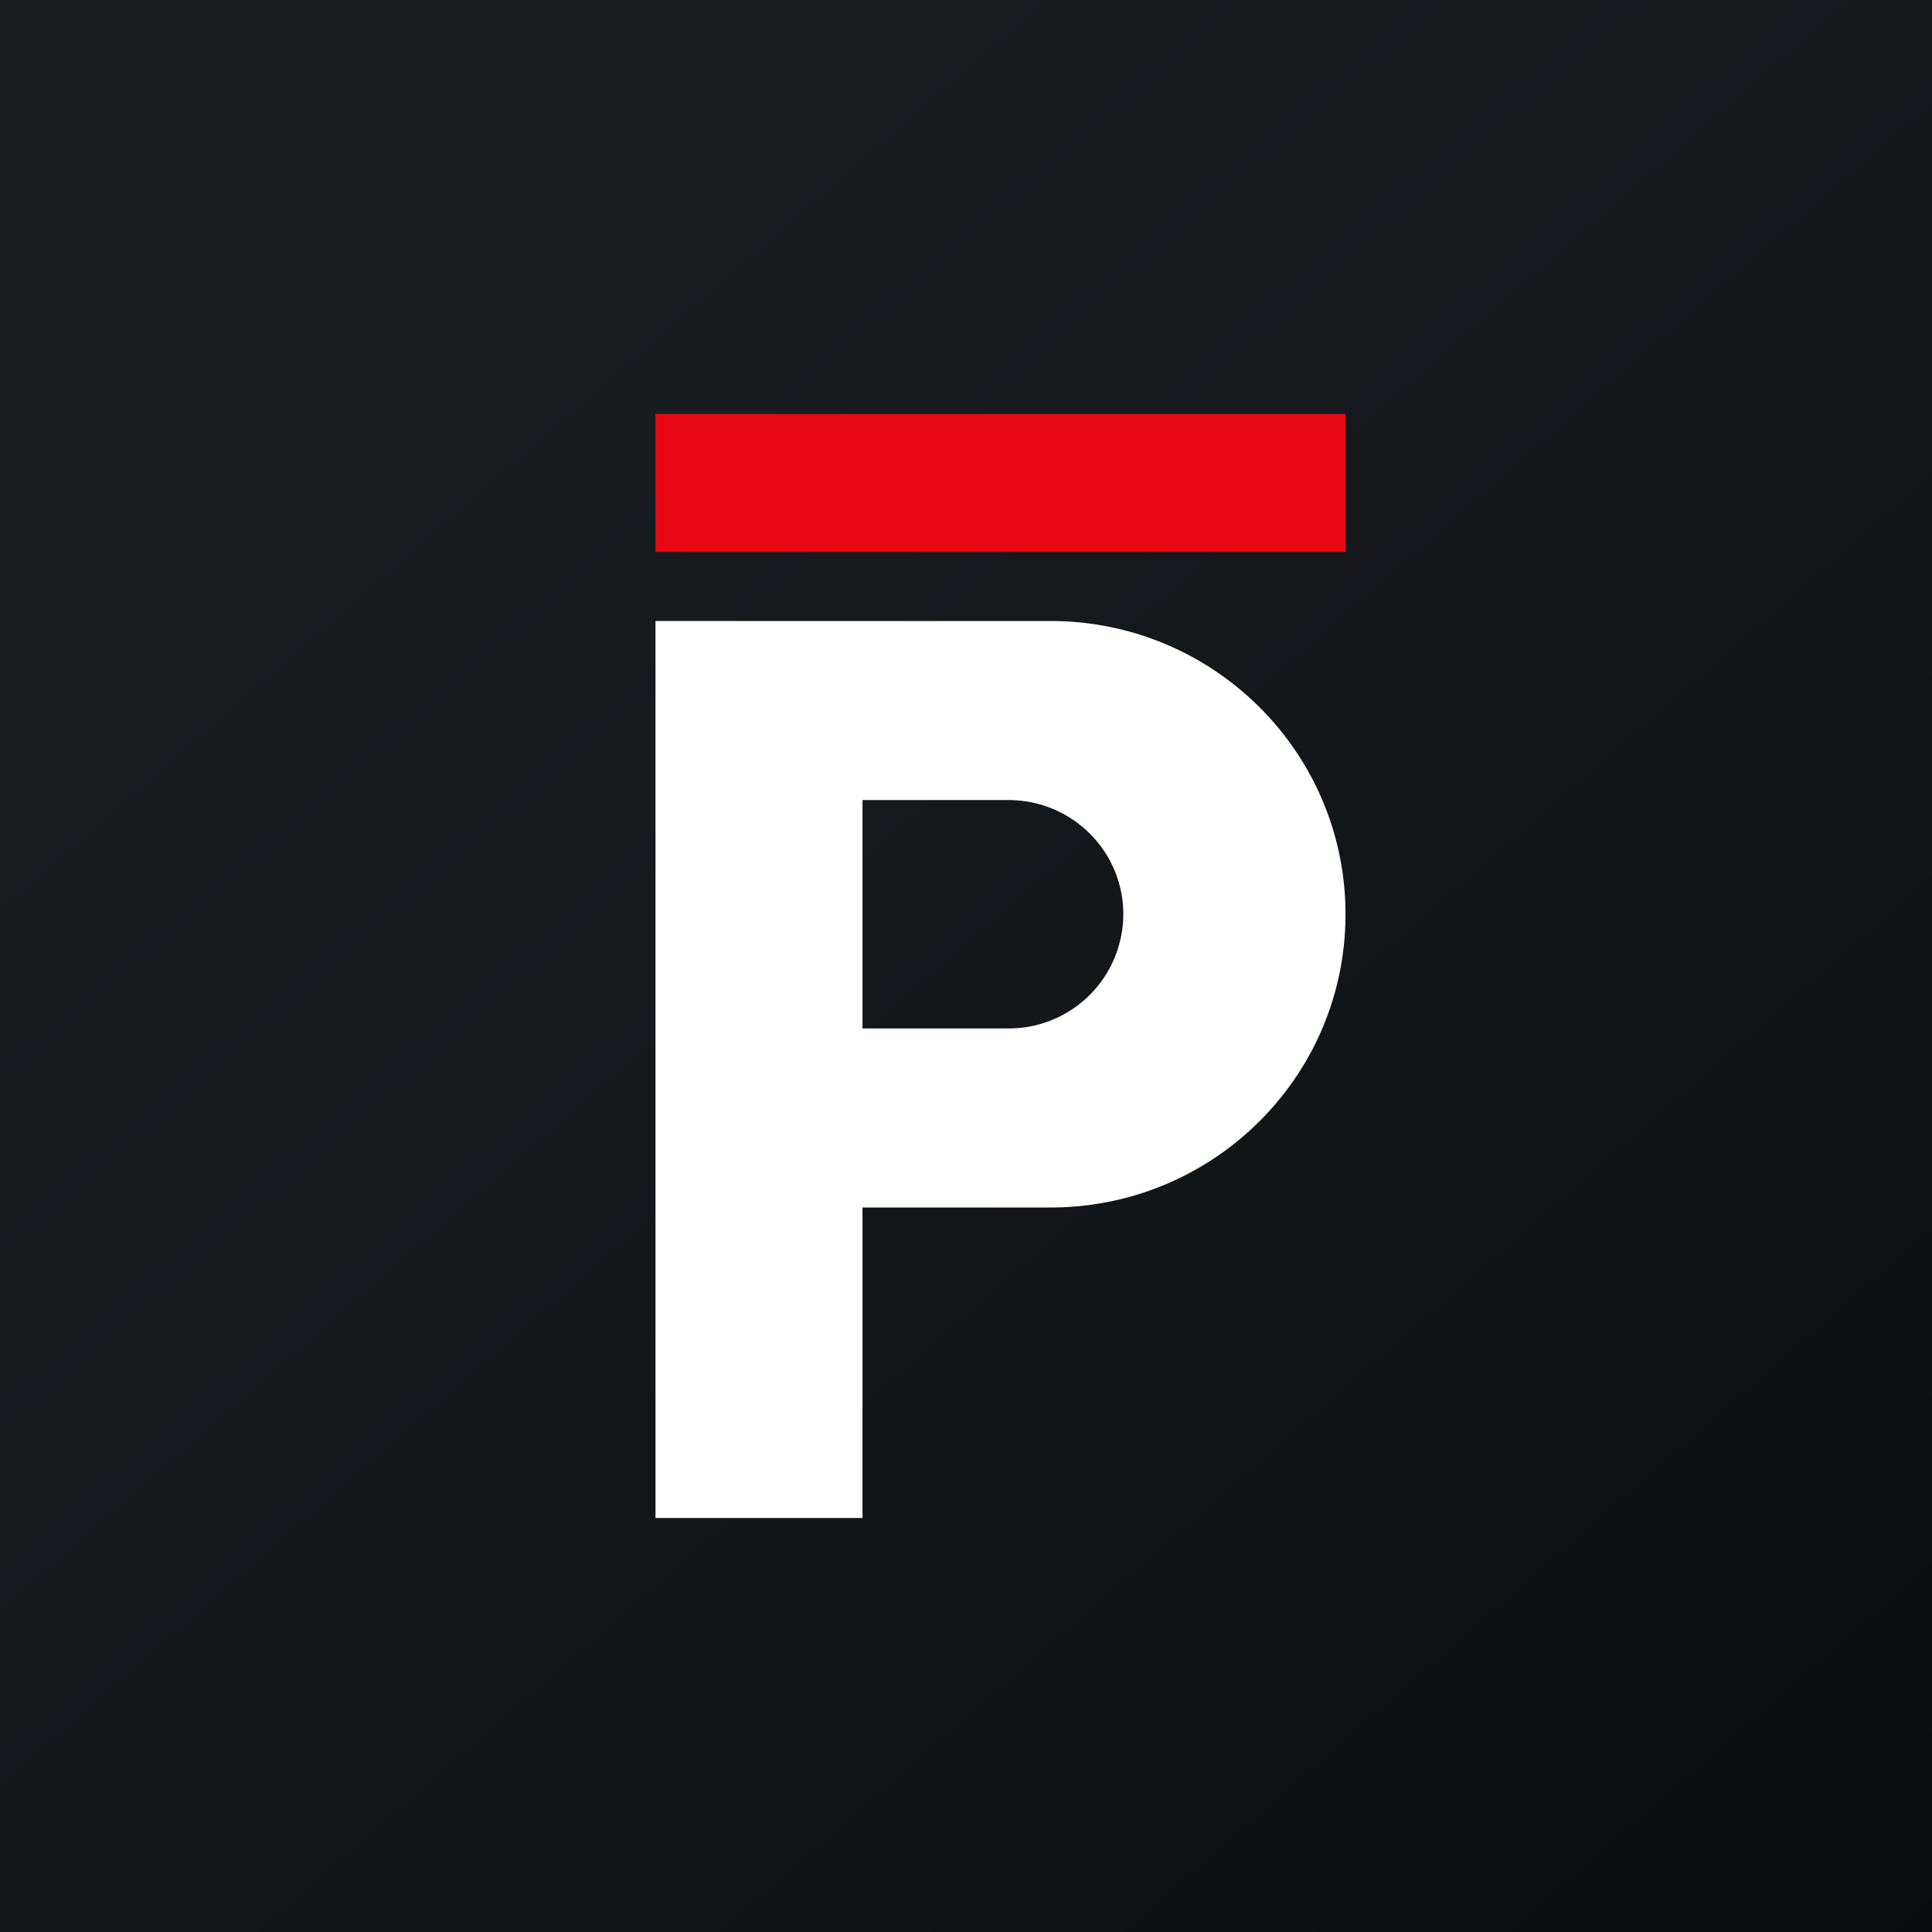 <!-- by TradingView --><svg xmlns="http://www.w3.org/2000/svg" width="56" height="56"><rect width="100%" height="100%" fill="#333333" stroke="none"/><path fill="url(#aoi4s3wbw)" d="M0 0h56v56H0z"/><path fill-rule="evenodd" d="M25 18h-6v26h6v-9h5.45c4.72 0 8.55-3.8 8.55-8.5S35.17 18 30.45 18H25zm0 11.81h4.23a3.32 3.32 0 003.33-3.31c0-1.83-1.49-3.31-3.33-3.31H25v6.62z" fill="#fff"/><path fill="#E80813" d="M19 12h20v4H19z"/><defs><linearGradient id="aoi4s3wbw" x1="10.42" y1="9.71" x2="68.15" y2="76.02" gradientUnits="userSpaceOnUse"><stop stop-color="#1A1E21"/><stop offset="1" stop-color="#06060A"/></linearGradient></defs></svg>